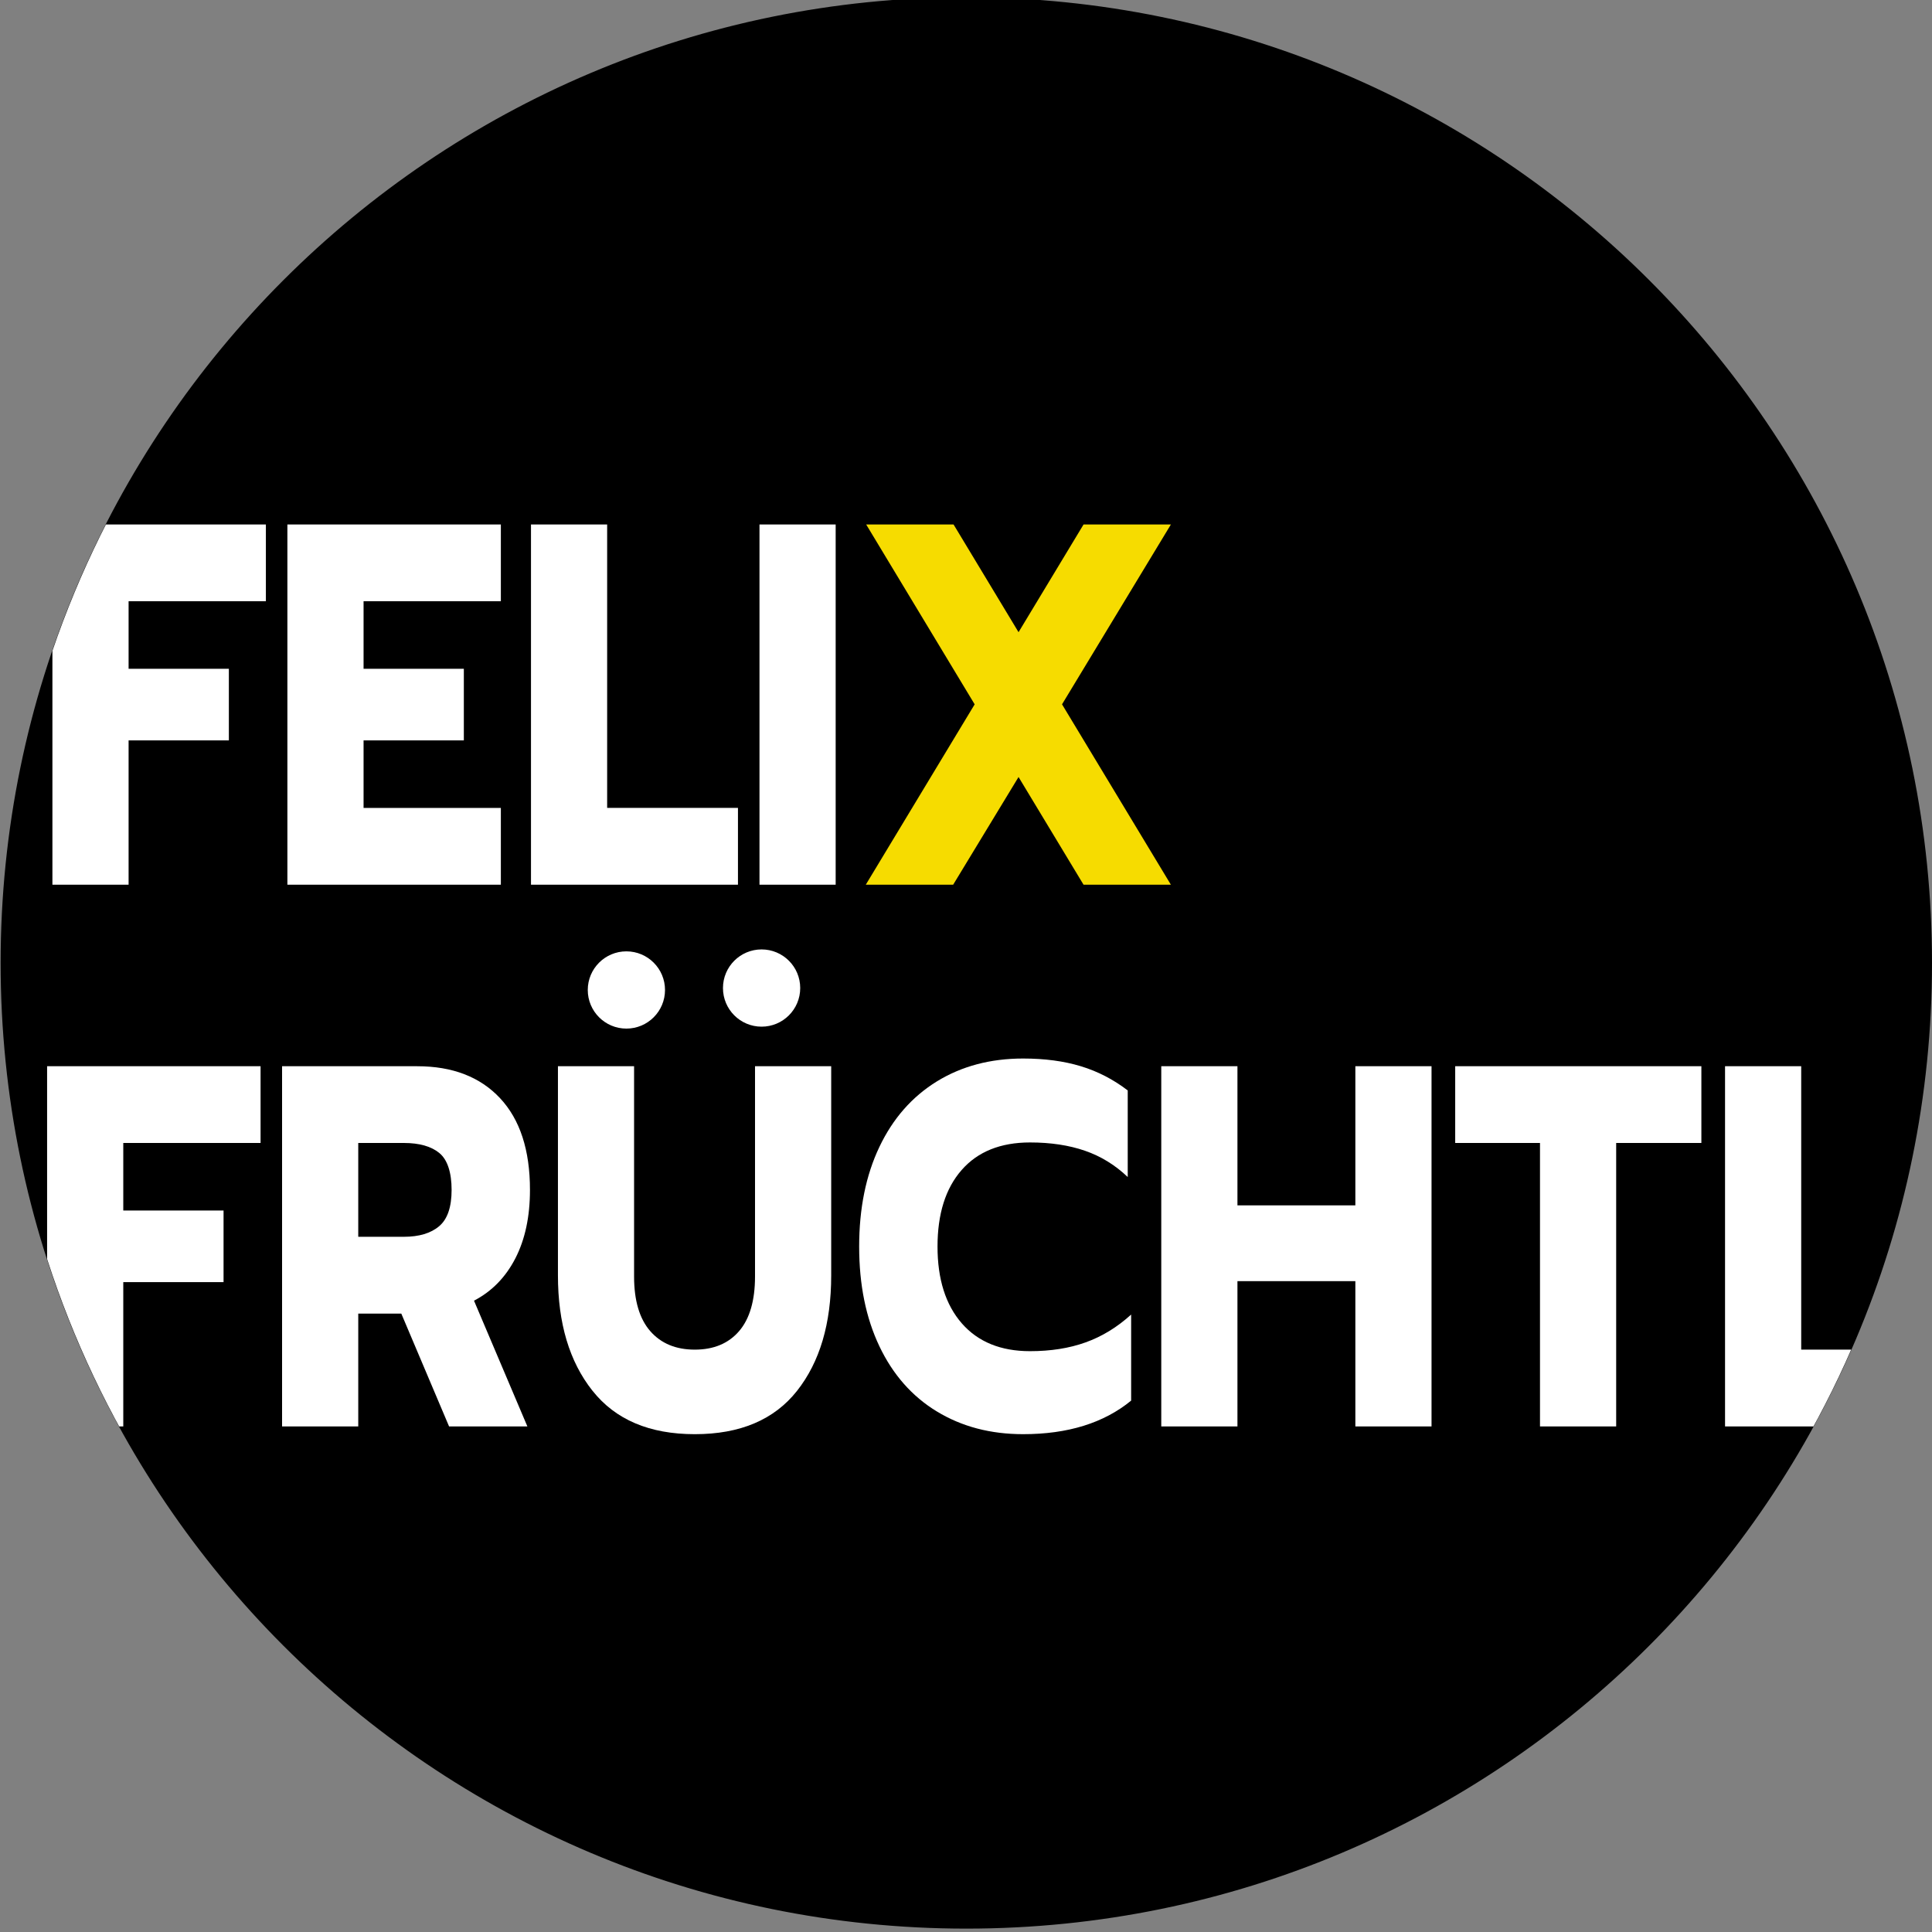 <?xml version="1.0" encoding="UTF-8"?>
<svg id="Final_Logo" data-name="Final Logo" xmlns="http://www.w3.org/2000/svg" xmlns:xlink="http://www.w3.org/1999/xlink" viewBox="0 0 1000 1000">
  <rect x="0" y="0" width="1000" height="1000" fill="#808080" stroke="none"/>
  <defs>
    <style>
      .cls-1 {
        fill: #fff;
      }

      .cls-2 {
        fill: #f6dc00;
      }

      .cls-3 {
        clip-path: url(#clippath);
      }

      .cls-4 {
        fill: none;
      }
    </style>
    <clipPath id="clippath">
      <circle class="cls-4" cx="500.16" cy="498.41" r="499.84"/>
    </clipPath>
  </defs>
  <g>
    <path d="M500.16,997.75c-67.41,0-132.8-13.2-194.37-39.24-59.46-25.15-112.86-61.15-158.72-107.01-45.86-45.86-81.86-99.26-107.01-158.72C14.02,631.22,.82,565.82,.82,498.41s13.2-132.8,39.24-194.37c25.15-59.46,61.15-112.86,107.01-158.72,45.86-45.86,99.26-81.86,158.72-107.01C367.36,12.27,432.75-.93,500.16-.93s132.8,13.2,194.37,39.24c59.46,25.15,112.86,61.15,158.72,107.01,45.86,45.86,81.86,99.26,107.01,158.72,26.04,61.56,39.24,126.95,39.24,194.37s-13.2,132.8-39.24,194.37c-25.15,59.46-61.15,112.86-107.01,158.72-45.86,45.86-99.26,81.86-158.72,107.01-61.56,26.04-126.96,39.24-194.37,39.24Z"/>
    <path d="M500.16-.43c67.34,0,132.67,13.19,194.17,39.2,59.4,25.12,112.75,61.09,158.56,106.91,45.81,45.81,81.78,99.16,106.91,158.56,26.01,61.5,39.2,126.83,39.2,194.17s-13.19,132.67-39.2,194.17c-25.12,59.4-61.09,112.75-106.91,158.56-45.81,45.81-99.16,81.78-158.56,106.91-61.5,26.01-126.83,39.2-194.17,39.2s-132.67-13.19-194.17-39.2c-59.4-25.12-112.75-61.09-158.56-106.91-45.81-45.81-81.78-99.16-106.91-158.56C14.51,631.08,1.32,565.75,1.32,498.41s13.19-132.67,39.2-194.17c25.12-59.4,61.09-112.75,106.91-158.56,45.81-45.81,99.16-81.78,158.56-106.91C367.49,12.76,432.82-.43,500.16-.43m0-1C224.11-1.43,.32,222.36,.32,498.41s223.79,499.84,499.84,499.84,499.84-223.79,499.84-499.84S776.21-1.43,500.16-1.43h0Z"/>
  </g>
  <g class="cls-3">
    <g>
      <path class="cls-1" d="M27.13,271.48h110.49v39.72H66.56v34.95h51.9v37.08h-51.9v74.69H27.13v-186.44Z"/>
      <path class="cls-1" d="M148.75,271.48h110.49v39.72h-71.06v34.95h51.9v37.08h-51.9v34.95h71.06v39.75h-110.49v-186.44Z"/>
      <path class="cls-1" d="M274.83,271.48h39.43v146.69h67.71v39.75h-107.13v-186.44Z"/>
      <path class="cls-1" d="M393.11,271.48h39.43v186.44h-39.43v-186.44Z"/>
      <path class="cls-2" d="M504.48,364.56l-56.14-93.08h45.23l33.63,55.74,33.64-55.74h45.21l-56.34,93.08,56.34,93.36h-45.21l-33.64-55.74-33.84,55.74h-45.23l56.36-93.36Z"/>
      <path class="cls-1" d="M24.38,551.88h110.49v39.72H63.81v34.95h51.9v37.08H63.81v74.69H24.38v-186.44Z"/>
      <path class="cls-1" d="M146,551.88h69.94c18.27,0,32.56,5.51,42.89,16.54,10.31,11.03,15.48,26.83,15.48,47.47,0,13.87-2.54,25.68-7.58,35.47-5.06,9.79-12.18,17.08-21.39,21.86l27.63,65.1h-40.53l-24.73-58.41h-22.28v58.41h-39.43v-186.44Zm63.03,88.28c7.89,0,13.96-1.82,18.27-5.47,4.31-3.63,6.45-9.92,6.45-18.8s-2.1-15.61-6.34-19.08c-4.22-3.47-10.35-5.21-18.38-5.21h-23.6v48.56h23.6Z"/>
      <path class="cls-1" d="M306.61,719.78c-11.89-15.02-17.82-34.88-17.82-59.63v-108.27h39.41v108.82c0,12.44,2.79,21.88,8.36,28.28,5.57,6.38,13.25,9.59,23.06,9.59s17.46-3.21,22.95-9.59c5.49-6.4,8.23-15.85,8.23-28.28v-108.82h39.43v108.27c0,24.92-5.89,44.82-17.69,59.76-11.82,14.96-29.46,22.42-52.91,22.42s-41.13-7.51-53-22.55Zm37.6-207.37c0,11.04-8.95,19.99-19.99,19.99s-19.99-8.95-19.99-19.99,8.95-19.99,19.99-19.99,19.99,8.95,19.99,19.99Zm69.98-1c0,11.04-8.95,19.99-19.99,19.99s-19.99-8.95-19.99-19.99,8.95-19.99,19.99-19.99,19.99,8.95,19.99,19.99Z"/>
      <path class="cls-1" d="M484.91,730.57c-12.83-7.81-22.75-19.06-29.73-33.73-6.98-14.67-10.48-31.87-10.48-51.62s3.5-36.94,10.48-51.6c6.98-14.67,16.89-25.96,29.73-33.88,12.85-7.9,27.73-11.85,44.67-11.85,11.13,0,21.08,1.32,29.86,3.99,8.76,2.65,16.84,6.84,24.27,12.52v44.82c-6.54-6.23-13.92-10.77-22.17-13.61-8.23-2.84-17.71-4.28-28.39-4.28-15.3,0-27.12,4.78-35.42,14.28-8.32,9.51-12.47,22.71-12.47,39.59s4.19,30.15,12.58,39.77c8.39,9.59,20.16,14.39,35.31,14.39,10.68,0,20.27-1.5,28.73-4.54,8.47-3.02,16.33-7.81,23.6-14.41v44.54c-14.1,11.57-32.74,17.37-55.9,17.37-16.93,0-31.81-3.93-44.67-11.77Z"/>
      <path class="cls-1" d="M601.07,551.88h39.43v72.02h61.03v-72.02h39.43v186.44h-39.43v-75.21h-61.03v75.21h-39.43v-186.44Z"/>
      <path class="cls-1" d="M797.1,591.6h-43.89v-39.72h127.42v39.72h-44.1v146.72h-39.43v-146.72Z"/>
      <path class="cls-1" d="M892.87,551.88h39.43v146.69h67.71v39.75h-107.13v-186.44Z"/>
    </g>
  </g>
</svg>